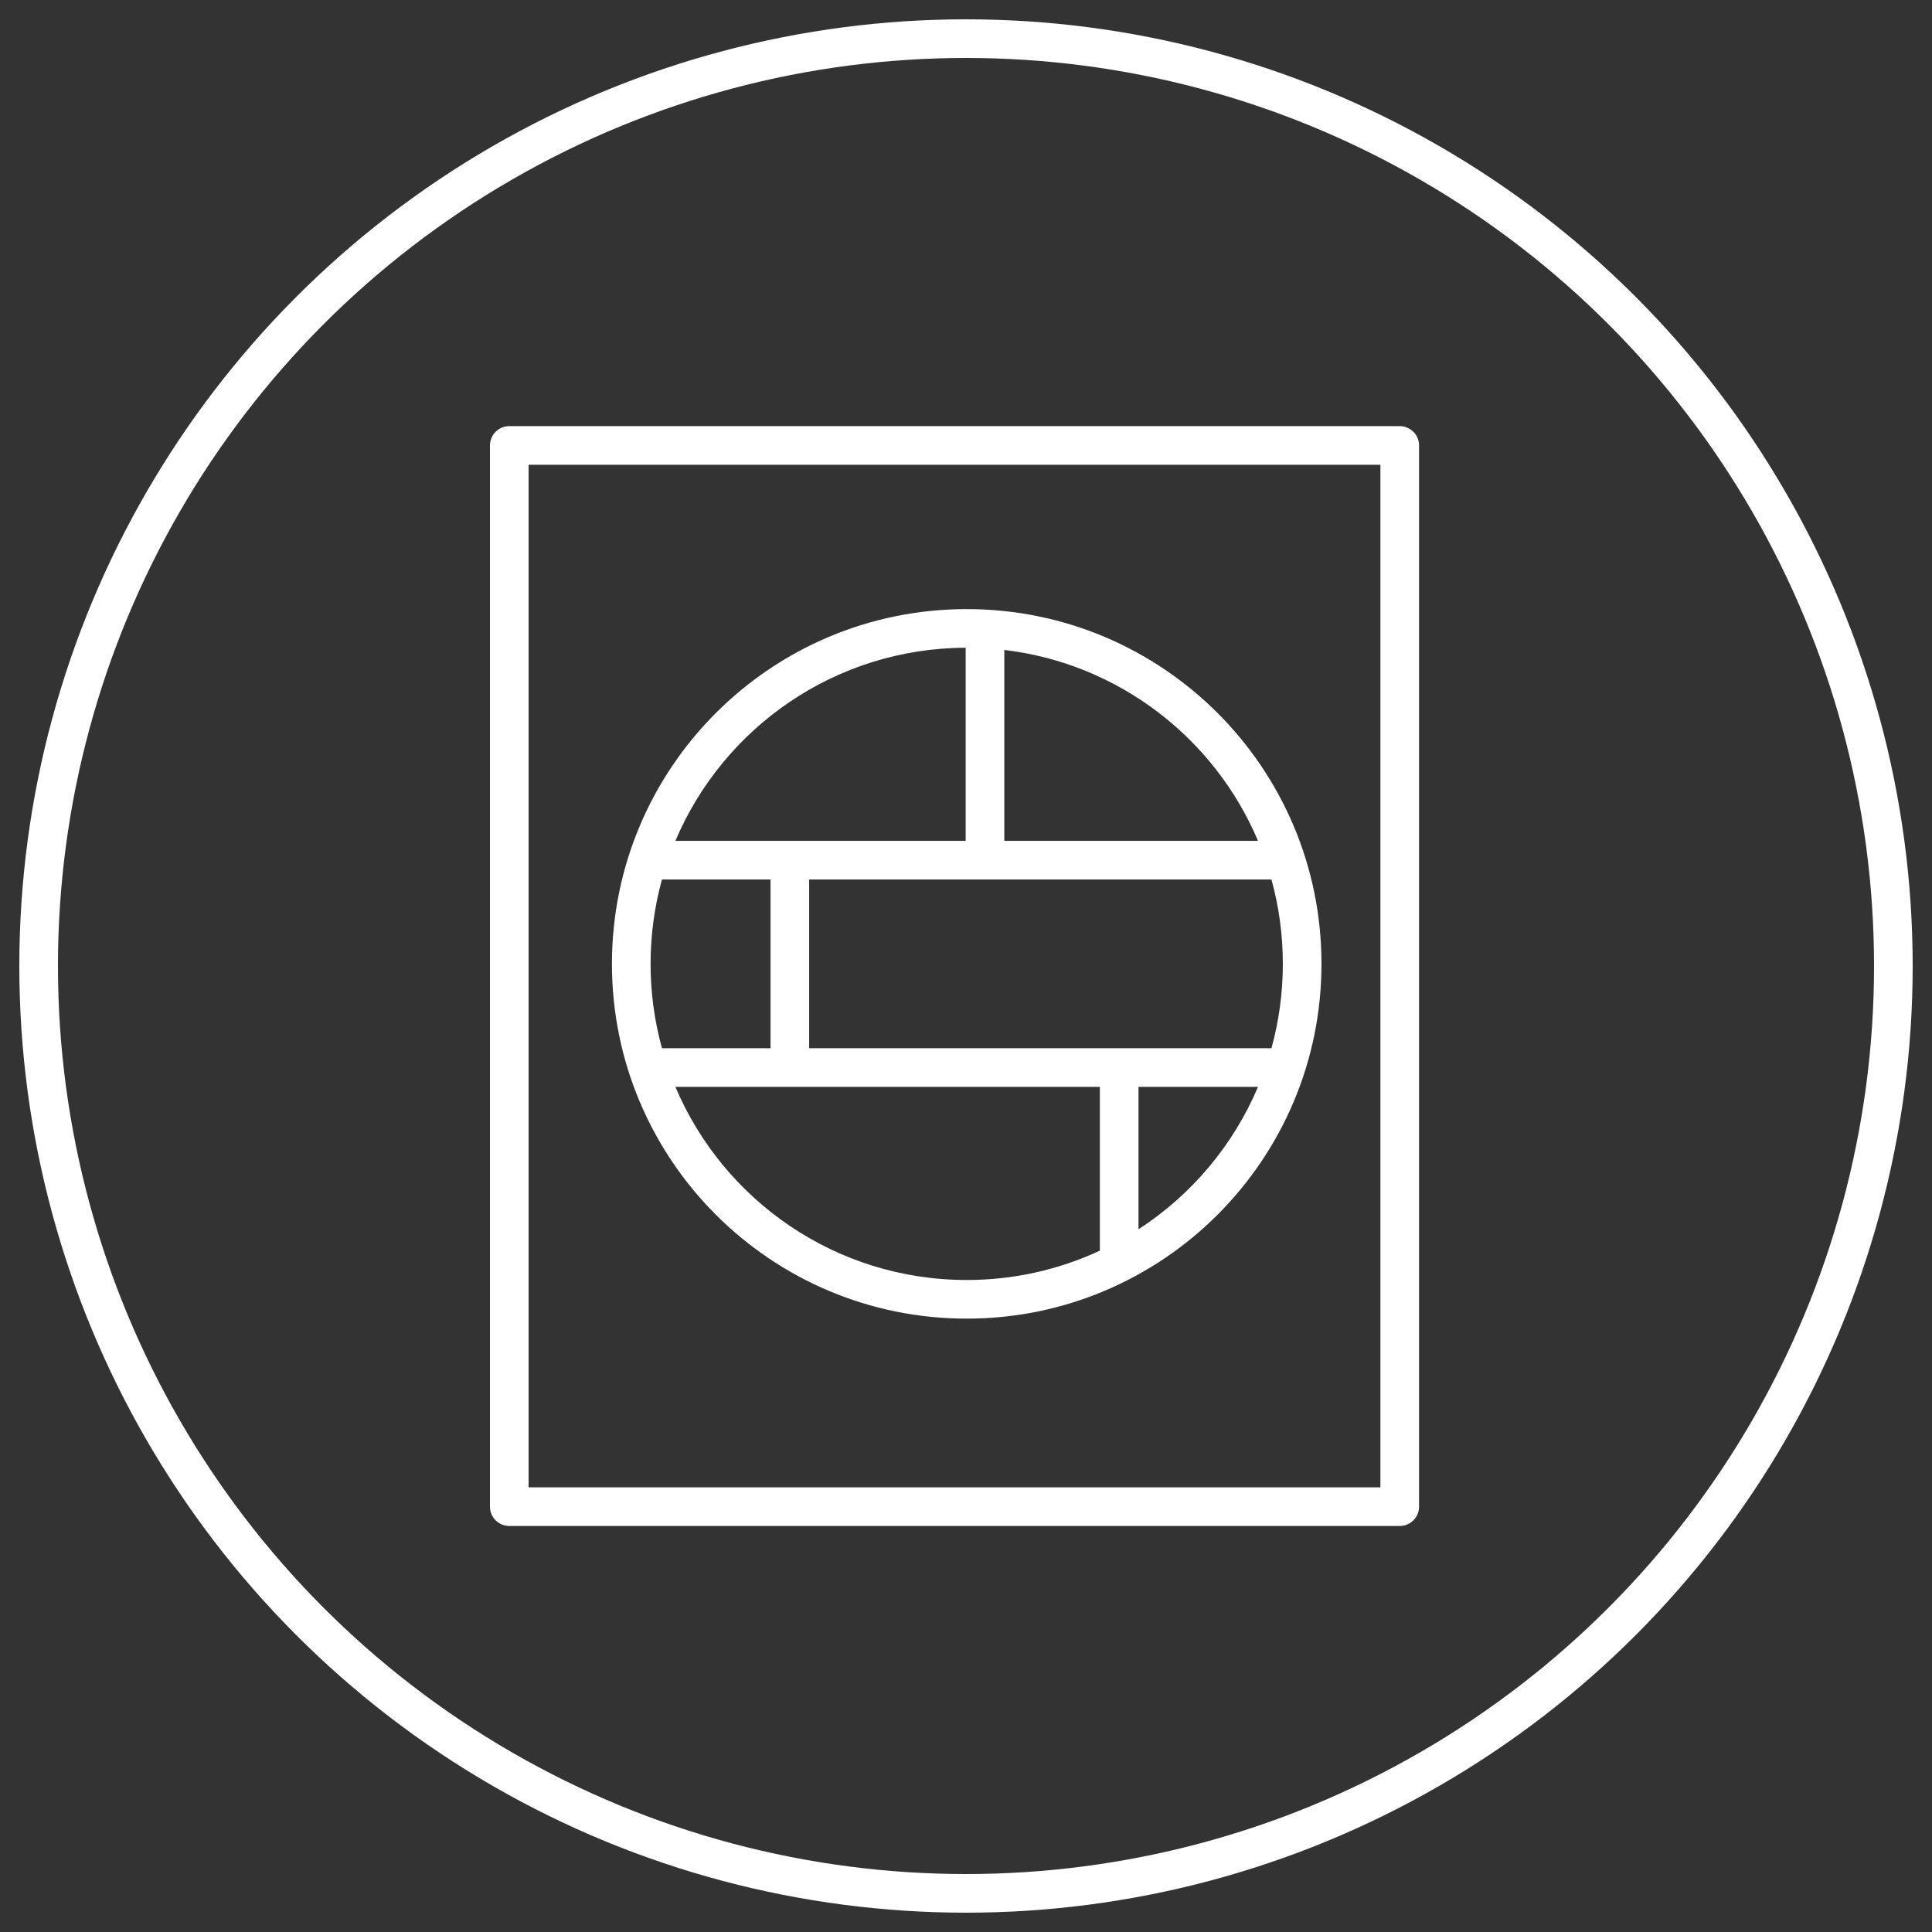 <?xml version="1.0" encoding="UTF-8"?> <svg xmlns="http://www.w3.org/2000/svg" viewBox="672 235 150 150" width="150" height="150"><rect x="672" y="235" width="150" height="150" fill="#333333" stroke="none"/><path fill="#ffffff" fill-opacity="1" stroke="" stroke-opacity="1" stroke-width="1" fill-rule="evenodd" id="tSvg1cd5fdf45" d="M 711.541 268.084 C 710.713 268.084 710.041 268.756 710.041 269.584 C 710.041 283.625 710.041 326.229 710.041 351.977 C 710.041 352.806 710.713 353.477 711.541 353.477 C 746.108 353.477 759.071 353.477 780.675 353.477 C 781.503 353.477 782.175 352.806 782.175 351.977 C 782.175 310.781 782.175 295.332 782.175 269.584 C 782.175 268.756 781.503 268.084 780.675 268.084 C 746.108 268.084 733.145 268.084 711.541 268.084 C 711.541 268.084 711.541 268.084 711.541 268.084 M 713.041 350.477 C 713.041 333.436 713.041 295.894 713.041 271.084 C 746.108 271.084 758.508 271.084 779.175 271.084 C 779.175 310.781 779.175 325.667 779.175 350.477 C 746.108 350.477 733.708 350.477 713.041 350.477 C 713.041 350.477 713.041 350.477 713.041 350.477 M 724.438 300.284 C 728.154 291.496 736.841 285.323 746.975 285.29 C 746.975 292.787 746.975 295.598 746.975 300.284 C 735.707 300.284 731.481 300.284 724.438 300.284 C 724.438 300.284 724.438 300.284 724.438 300.284 M 722.511 309.834 C 722.511 307.566 722.819 305.369 723.395 303.284 C 727.609 303.284 729.189 303.284 731.823 303.284 C 731.823 309.834 731.823 312.29 731.823 316.384 C 727.609 316.384 726.029 316.384 723.395 316.384 C 722.807 314.251 722.509 312.047 722.511 309.834 C 722.511 309.834 722.511 309.834 722.511 309.834 M 747.055 334.378 C 736.887 334.378 728.163 328.195 724.438 319.384 C 740.916 319.384 747.095 319.384 757.393 319.384 C 757.393 325.743 757.393 328.127 757.393 332.101 C 754.155 333.606 750.626 334.383 747.055 334.378 C 747.055 334.378 747.055 334.378 747.055 334.378 M 769.672 319.383 C 767.752 323.913 764.521 327.764 760.393 330.441 C 760.393 324.912 760.393 322.839 760.393 319.383 C 765.033 319.383 766.773 319.383 769.673 319.383 C 769.673 319.383 769.672 319.383 769.672 319.383 M 771.599 309.834 C 771.599 312.102 771.291 314.298 770.716 316.384 C 752.769 316.384 746.04 316.384 734.823 316.384 C 734.823 309.834 734.823 307.378 734.823 303.284 C 752.769 303.284 759.499 303.284 770.715 303.284 C 771.291 305.369 771.599 307.565 771.599 309.834 C 771.599 309.834 771.599 309.834 771.599 309.834 M 749.975 285.462 C 758.871 286.517 766.308 292.329 769.671 300.283 C 759.823 300.283 756.13 300.283 749.975 300.283 C 749.975 292.873 749.975 290.094 749.975 285.463 C 749.975 285.463 749.975 285.462 749.975 285.462 M 719.511 309.834 C 719.511 294.622 731.843 282.29 747.055 282.29 C 762.267 282.29 774.599 294.622 774.599 309.834 C 774.599 325.046 762.267 337.378 747.055 337.378 C 731.843 337.378 719.511 325.046 719.511 309.834"></path><ellipse fill="transparent" fill-opacity="1" stroke="#ffffff" stroke-opacity="1" stroke-width="3" id="tSvg96b2074ca7" cx="747" cy="310" rx="72" ry="72" style="transform: rotate(0deg);"></ellipse><defs></defs></svg> 